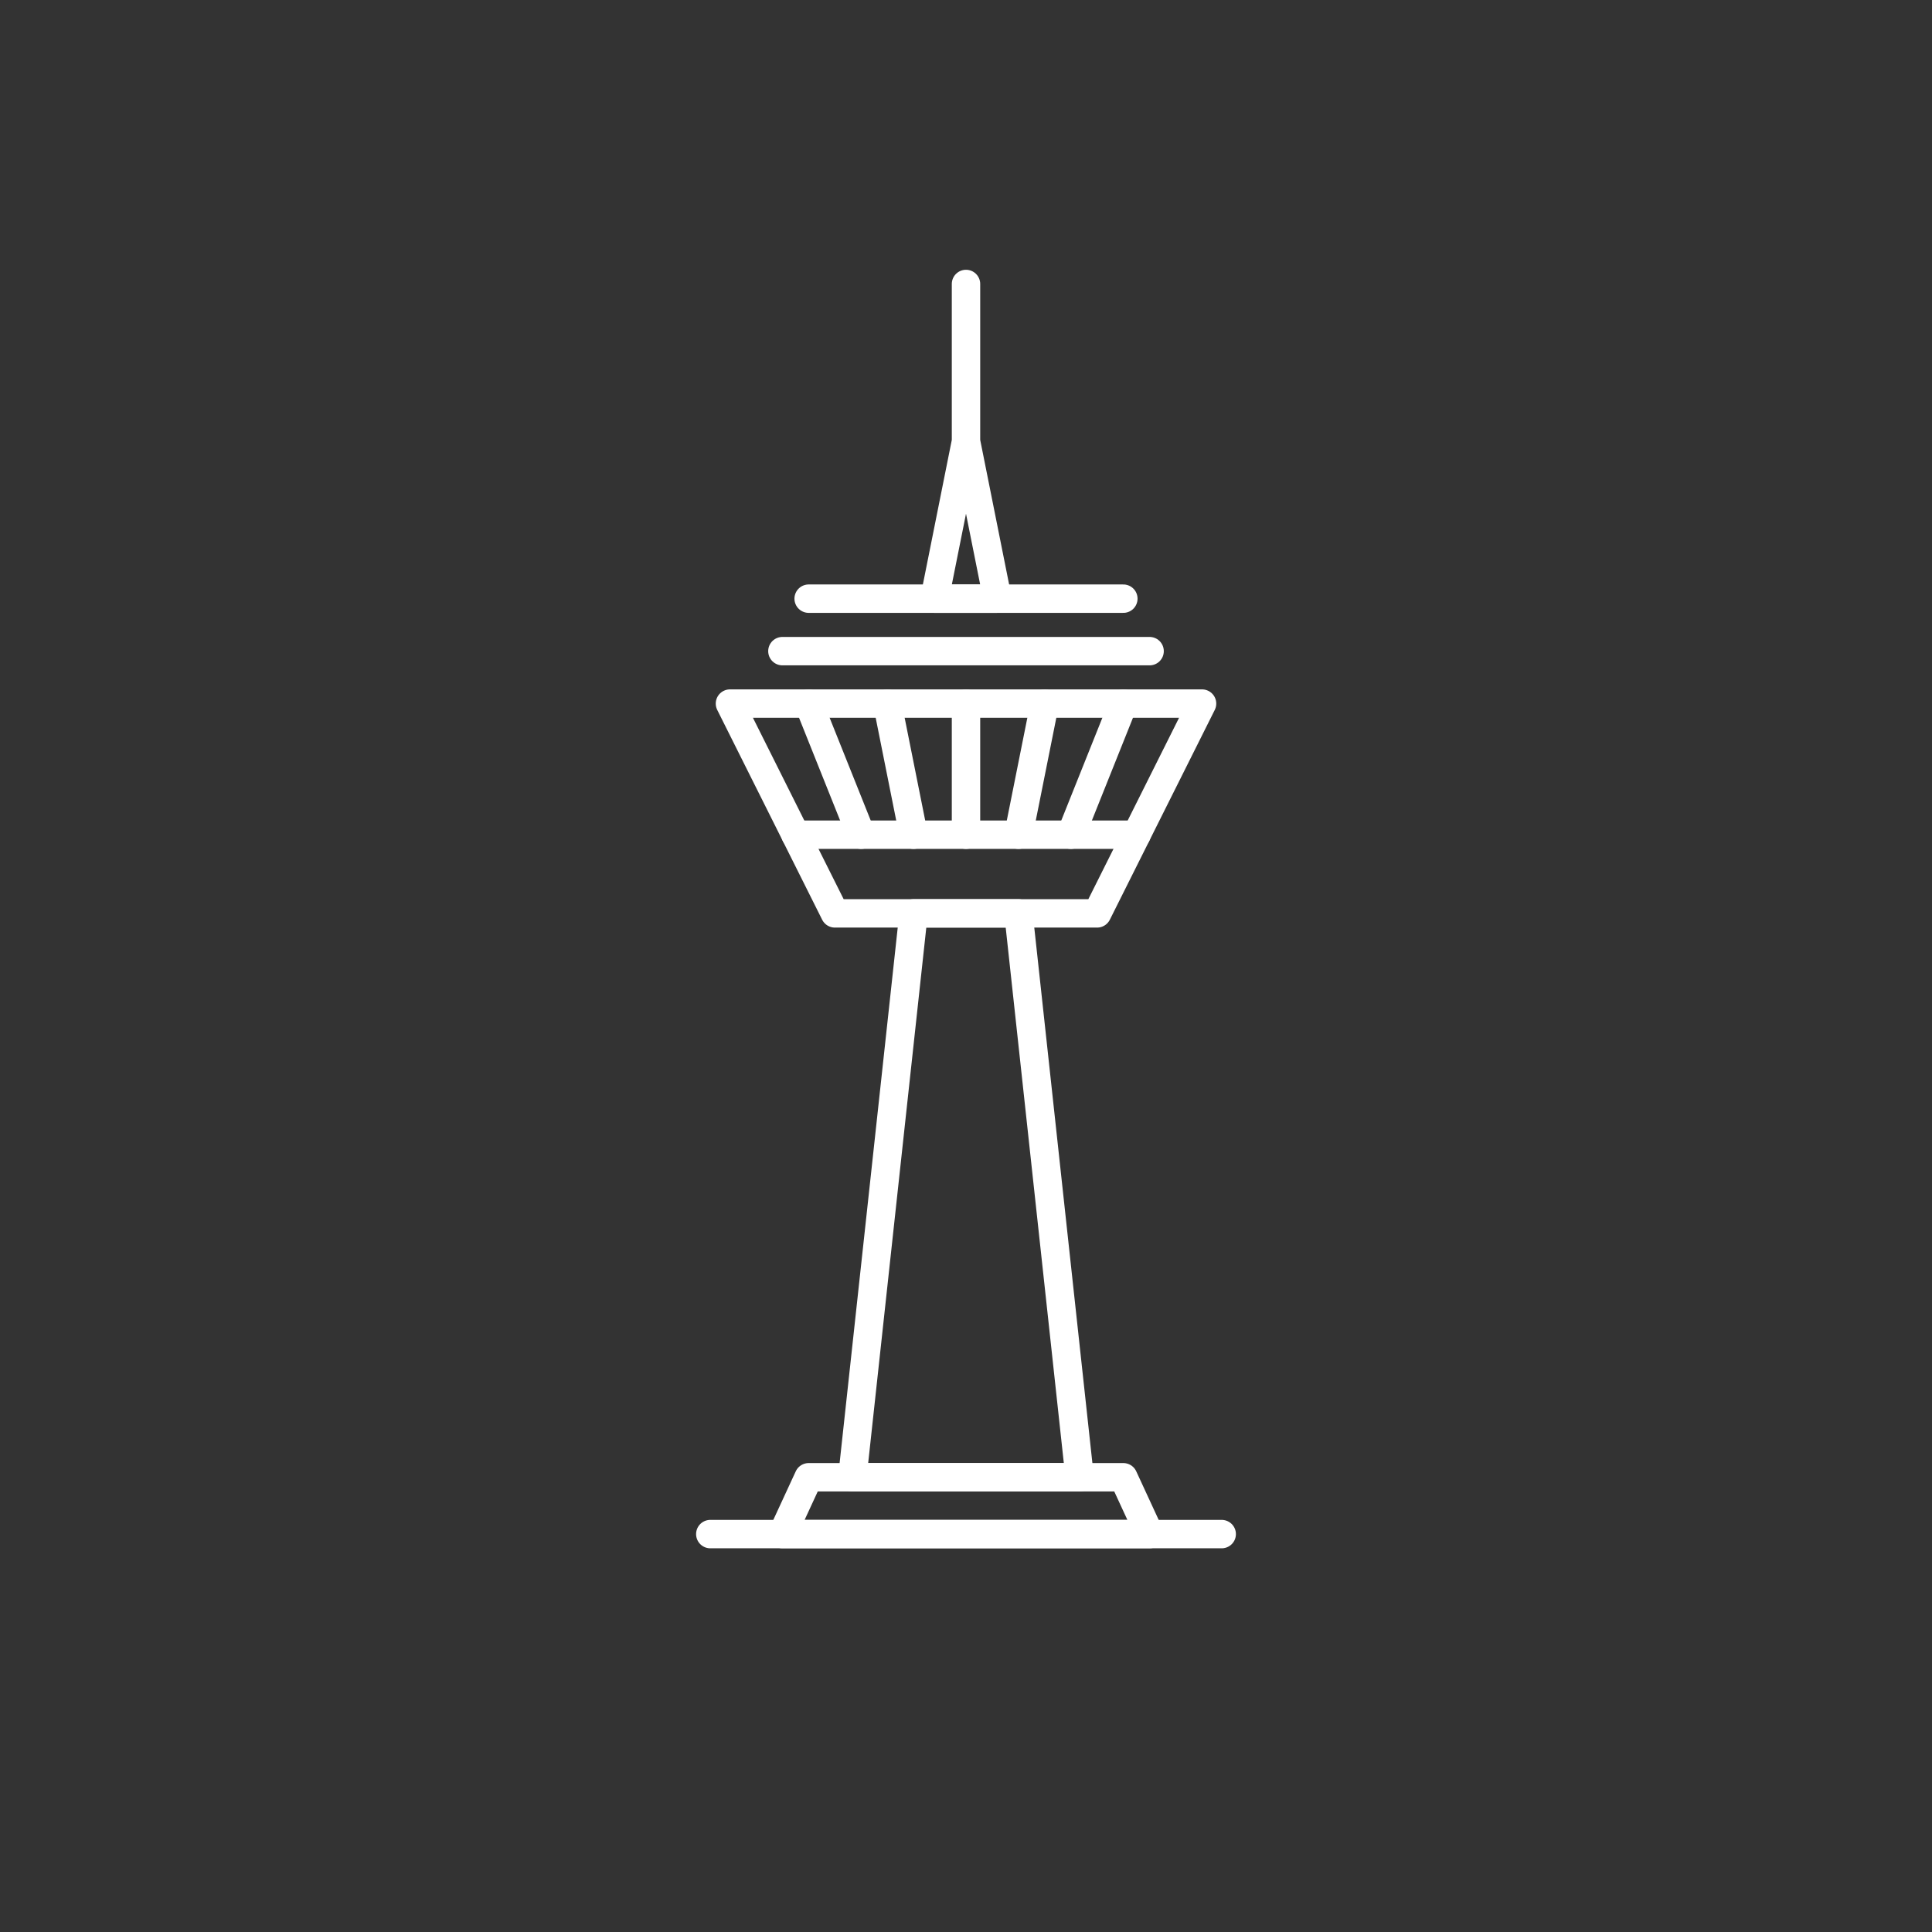 <?xml version="1.0" encoding="UTF-8"?>
<svg xmlns="http://www.w3.org/2000/svg" id="a" data-name="Ebene 1" width="68" height="68" viewBox="0 0 68 68">
  <rect x="0" y="0" width="68" height="68" fill="#333333" stroke="none"/>
  <polygon points="29.385 32.148 38.615 32.148 42.308 24.764 25.692 24.764 29.385 32.148" fill="none" stroke="#fff" stroke-linecap="round" stroke-linejoin="round"></polygon>
  <line x1="28" y1="29.379" x2="40" y2="29.379" fill="none" stroke="#fff" stroke-linecap="round" stroke-linejoin="round"></line>
  <line x1="34" y1="24.764" x2="34" y2="29.379" fill="none" stroke="#fff" stroke-linecap="round" stroke-linejoin="round"></line>
  <line x1="35.846" y1="29.379" x2="36.769" y2="24.764" fill="none" stroke="#fff" stroke-linecap="round" stroke-linejoin="round"></line>
  <line x1="37.692" y1="29.379" x2="39.538" y2="24.764" fill="none" stroke="#fff" stroke-linecap="round" stroke-linejoin="round"></line>
  <line x1="32.154" y1="29.379" x2="31.231" y2="24.764" fill="none" stroke="#fff" stroke-linecap="round" stroke-linejoin="round"></line>
  <line x1="30.308" y1="29.379" x2="28.462" y2="24.764" fill="none" stroke="#fff" stroke-linecap="round" stroke-linejoin="round"></line>
  <line x1="27.538" y1="22.918" x2="40.462" y2="22.918" fill="none" stroke="#fff" stroke-linecap="round" stroke-linejoin="round"></line>
  <line x1="39.538" y1="21.071" x2="28.462" y2="21.071" fill="none" stroke="#fff" stroke-linecap="round" stroke-linejoin="round"></line>
  <polyline points="34 9.995 34 15.533 32.892 21.071 35.108 21.071 34 15.533" fill="none" stroke="#fff" stroke-linecap="round" stroke-linejoin="round"></polyline>
  <polygon points="32.154 32.148 30 51.995 38 51.995 35.846 32.148 32.154 32.148" fill="none" stroke="#fff" stroke-linecap="round" stroke-linejoin="round"></polygon>
  <polygon points="40.462 53.995 39.538 51.995 28.462 51.995 27.538 53.995 40.462 53.995" fill="none" stroke="#fff" stroke-linecap="round" stroke-linejoin="round"></polygon>
  <line x1="43" y1="53.995" x2="25" y2="53.995" fill="none" stroke="#fff" stroke-linecap="round" stroke-linejoin="round"></line>
</svg>
